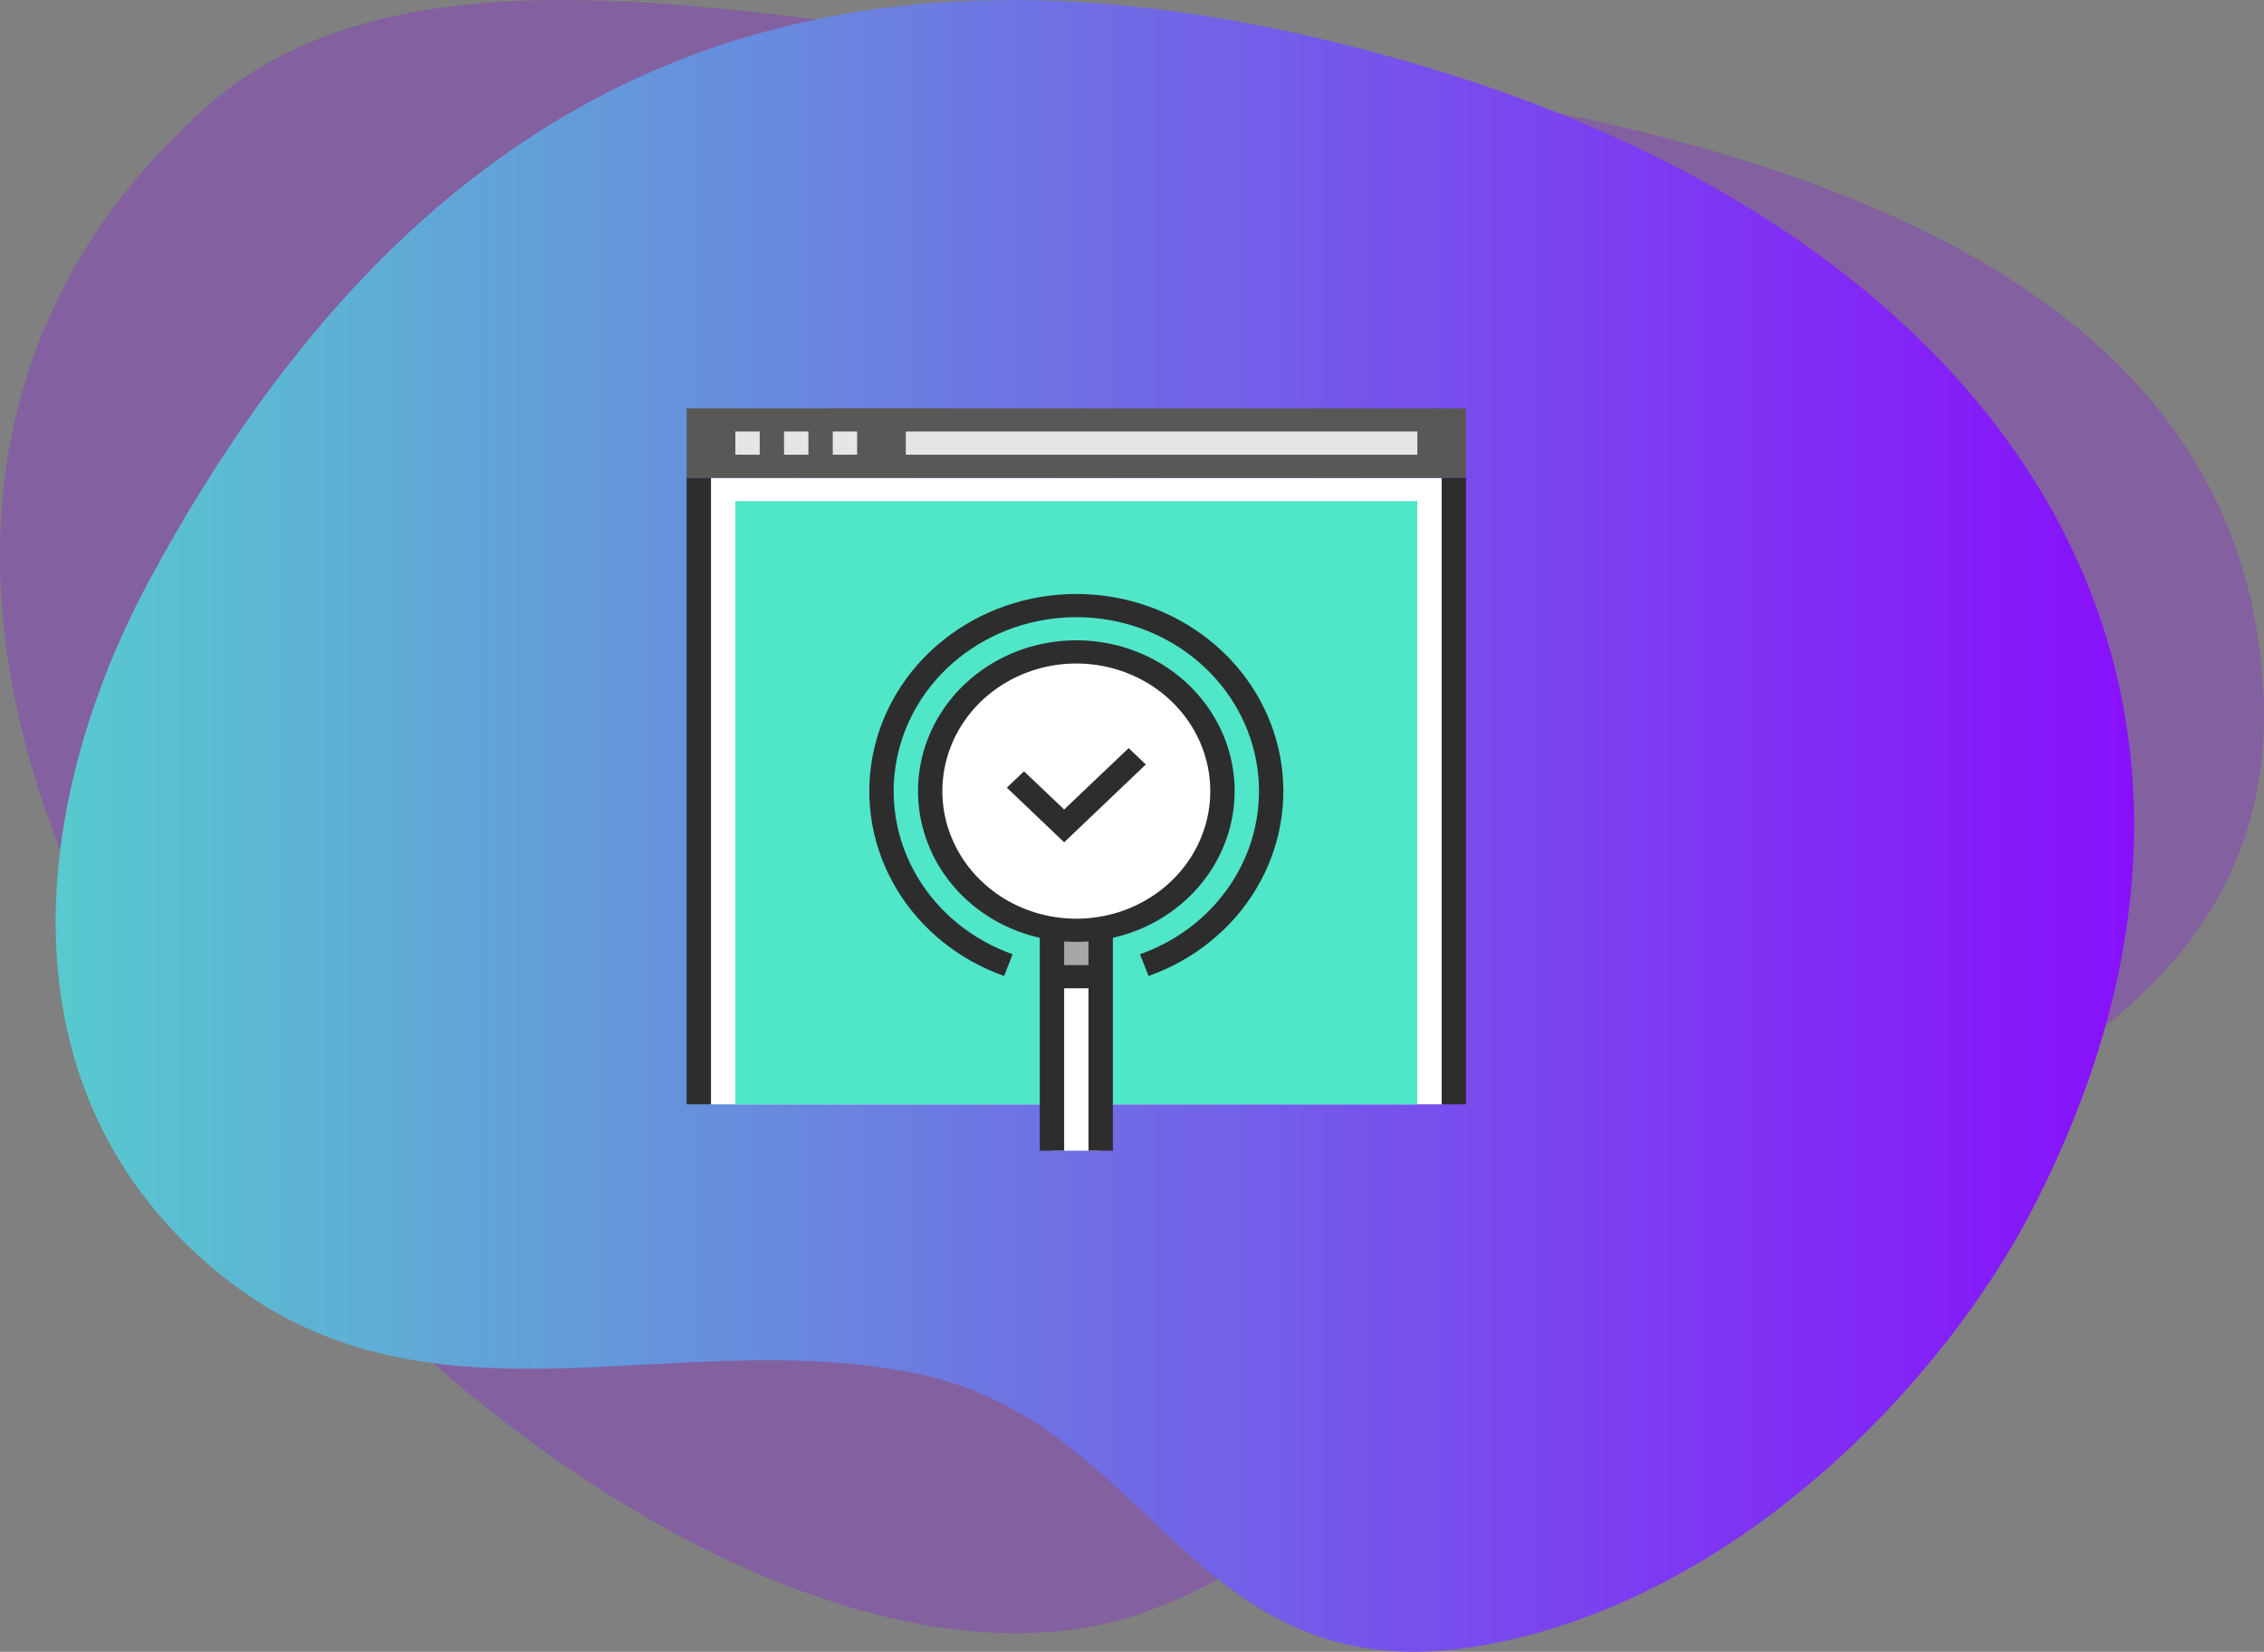 <svg viewBox="0 0 122 89" fill="none" xmlns="http://www.w3.org/2000/svg">
<rect x="0" y="0" width="122" height="89" fill="#808080" stroke="none"/>
<path opacity="0.25" d="M61.928 86.78C33.571 97.299 -24.304 37.226 11.166 5.717C21.554 -3.508 40.197 0.919 52.877 2.096C76.956 4.329 120.609 7.22 121.975 37.485C122.661 52.706 108.893 59.551 95.488 64.314C89.262 66.526 82.991 69.192 78.451 73.845C73.327 79.099 69.384 84.011 61.93 86.776C54.134 89.672 67.469 84.725 61.928 86.78Z" fill="#8C00FF"/>
<path d="M79.966 88.642C64.251 91.473 62.343 76.65 49.379 74.004C36.135 71.305 22.89 77.839 11.614 68.458C-0.244 58.591 1.71 42.987 8.088 31.189C22.463 4.599 43.706 -6.238 76.663 3.555C108.761 13.088 123.96 37.18 109.528 65.14C104.709 74.48 93.66 86.176 79.966 88.642Z" fill="url(#paint0_linear)"/>
<path d="M77.688 25.75H38.312V59.5H77.688V25.75Z" fill="white"/>
<path d="M76.375 27H39.625V59.5H76.375V27Z" fill="#50E6C8"/>
<path d="M79 22H37V25.75H79V22Z" fill="#595857"/>
<path d="M79 25.75H77.688V59.5H79V25.75Z" fill="#2D2D2E"/>
<path d="M40.938 23.25H39.625V24.5H40.938V23.25Z" fill="#E8E6E4"/>
<path d="M43.562 23.25H42.25V24.5H43.562V23.25Z" fill="#E8E6E4"/>
<path d="M46.188 23.25H44.875V24.5H46.188V23.25Z" fill="#E8E6E4"/>
<path d="M76.375 23.25H48.812V24.5H76.375V23.25Z" fill="#E8E6E4"/>
<path d="M38.312 25.75H37V59.5H38.312V25.75Z" fill="#2D2D2E"/>
<path d="M59.312 50.125H56.688V52.625H59.312V50.125Z" fill="#A8A7A5"/>
<path d="M59.312 52.625H56.688V62H59.312V52.625Z" fill="white"/>
<path d="M59.969 50.125H58.656V62H59.969V50.125Z" fill="#2D2D2E"/>
<path d="M57.344 50.125H56.031V62H57.344V50.125Z" fill="#2D2D2E"/>
<path d="M58 50.125C62.349 50.125 65.875 46.767 65.875 42.625C65.875 38.483 62.349 35.125 58 35.125C53.651 35.125 50.125 38.483 50.125 42.625C50.125 46.767 53.651 50.125 58 50.125Z" fill="white"/>
<path d="M59.312 52H56.688V53.25H59.312V52Z" fill="#2D2D2E"/>
<path d="M58 50.75C56.313 50.75 54.663 50.273 53.26 49.381C51.857 48.488 50.764 47.219 50.118 45.734C49.472 44.25 49.303 42.616 49.633 41.04C49.962 39.464 50.774 38.016 51.968 36.88C53.161 35.743 54.681 34.97 56.336 34.656C57.991 34.343 59.706 34.504 61.265 35.118C62.824 35.733 64.156 36.775 65.094 38.111C66.031 39.447 66.531 41.018 66.531 42.625C66.531 44.78 65.632 46.846 64.032 48.37C62.433 49.894 60.263 50.75 58 50.75ZM58 35.75C56.572 35.75 55.177 36.153 53.989 36.909C52.802 37.664 51.877 38.738 51.331 39.994C50.784 41.25 50.641 42.633 50.92 43.966C51.199 45.3 51.886 46.525 52.896 47.486C53.905 48.448 55.191 49.103 56.592 49.368C57.992 49.633 59.443 49.497 60.763 48.977C62.081 48.456 63.209 47.575 64.002 46.444C64.795 45.314 65.219 43.985 65.219 42.625C65.219 40.802 64.458 39.053 63.104 37.764C61.751 36.474 59.914 35.75 58 35.75Z" fill="#2D2D2E"/>
<path d="M61.892 52.587L61.432 51.416C63.596 50.649 65.407 49.183 66.551 47.273C67.695 45.364 68.097 43.132 67.688 40.968C67.279 38.805 66.085 36.847 64.314 35.437C62.543 34.026 60.308 33.254 58 33.254C55.692 33.254 53.457 34.026 51.686 35.437C49.915 36.847 48.721 38.805 48.312 40.968C47.903 43.132 48.306 45.364 49.449 47.273C50.593 49.183 52.404 50.649 54.568 51.416L54.108 52.587C51.657 51.718 49.604 50.057 48.308 47.892C47.013 45.728 46.557 43.199 47.02 40.747C47.484 38.295 48.837 36.076 50.844 34.478C52.851 32.88 55.384 32.005 58 32.005C60.616 32.005 63.149 32.88 65.156 34.478C67.163 36.076 68.516 38.295 68.98 40.747C69.443 43.199 68.987 45.728 67.692 47.892C66.396 50.057 64.343 51.718 61.892 52.587Z" fill="#2D2D2E"/>
<path d="M57.344 45.384L54.256 42.441L55.181 41.559L57.344 43.616L60.819 40.309L61.744 41.191L57.344 45.384Z" fill="#2D2D2E"/>
<defs>
<linearGradient id="paint0_linear" x1="124.663" y1="89" x2="-14.129" y2="89" gradientUnits="userSpaceOnUse">
<stop stop-color="#8C00FF"/>
<stop offset="1" stop-color="#50E6C8"/>
</linearGradient>
</defs>
</svg>
